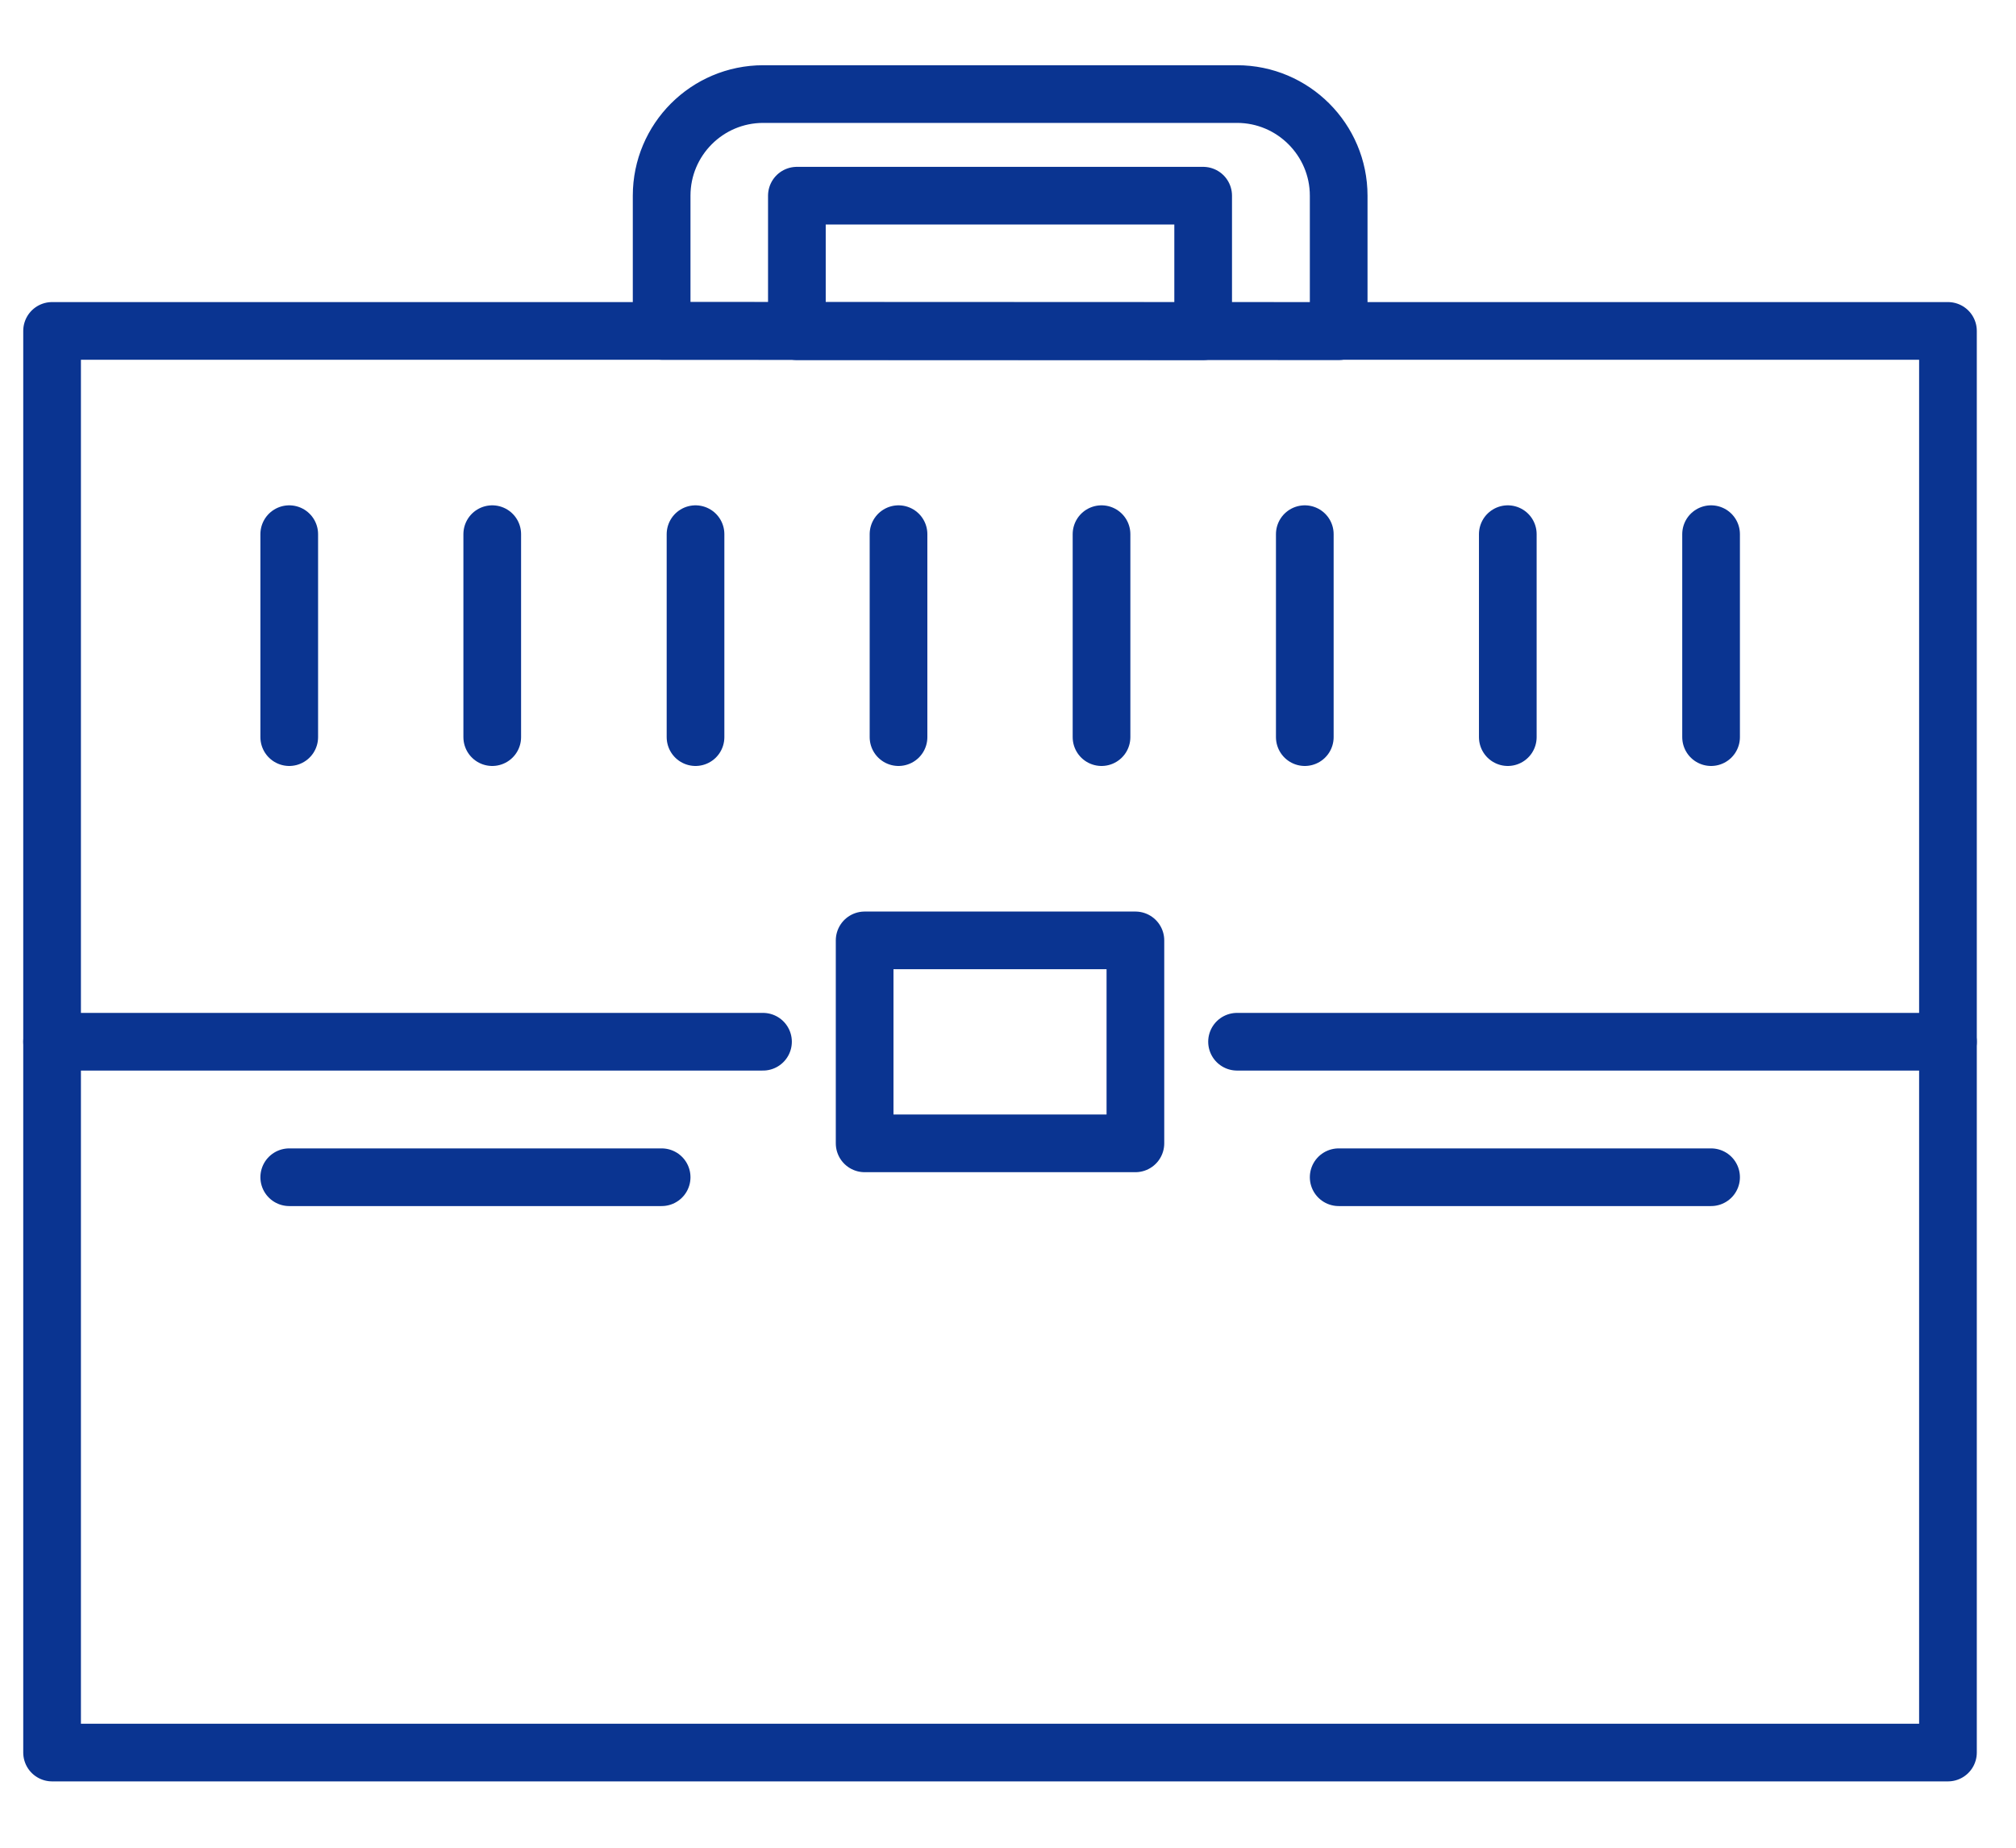 <?xml version="1.0" encoding="UTF-8"?>
<!DOCTYPE svg PUBLIC "-//W3C//DTD SVG 1.1//EN" "http://www.w3.org/Graphics/SVG/1.1/DTD/svg11.dtd">
<!-- Creator: CorelDRAW 2019 (64-Bit) -->
<svg xmlns="http://www.w3.org/2000/svg" xml:space="preserve" width="72px" height="66px" version="1.1" style="shape-rendering:geometricPrecision; text-rendering:geometricPrecision; image-rendering:optimizeQuality; fill-rule:evenodd; clip-rule:evenodd"
viewBox="0 0 72 66"
 xmlns:xlink="http://www.w3.org/1999/xlink"
 xmlns:xodm="http://www.corel.com/coreldraw/odm/2003">
 <defs>
  <style type="text/css">
   <![CDATA[
    .str0 {stroke:#0A3491;stroke-width:2.06;stroke-linecap:round;stroke-linejoin:round;stroke-miterlimit:22.926}
    .fil0 {fill:none}
   ]]>
  </style>
 </defs>
 <g id="Layer_x0020_1">
  <g id="_1673174614720">
   <g id="Briefcase">
    <rect class="fil0 str0" x="1.86" y="11.82" width="67.71" height="50.78"/>
    <line class="fil0 str0" x1="44.18" y1="37.21" x2="69.57" y2= "37.21" />
    <line class="fil0 str0" x1="1.86" y1="37.21" x2="27.25" y2= "37.21" />
    <line class="fil0 str0" x1="10.33" y1="42.05" x2="23.63" y2= "42.05" />
    <line class="fil0 str0" x1="47.81" y1="42.05" x2="61.11" y2= "42.05" />
    <rect class="fil0 str0" x="30.88" y="33.59" width="9.67" height="7.25"/>
    <line class="fil0 str0" x1="10.33" y1="19.08" x2="10.33" y2= "26.33" />
    <line class="fil0 str0" x1="17.58" y1="19.08" x2="17.58" y2= "26.33" />
    <line class="fil0 str0" x1="24.84" y1="19.08" x2="24.84" y2= "26.33" />
    <line class="fil0 str0" x1="32.09" y1="19.08" x2="32.09" y2= "26.33" />
    <line class="fil0 str0" x1="39.34" y1="19.08" x2="39.34" y2= "26.33" />
    <line class="fil0 str0" x1="46.6" y1="19.08" x2="46.6" y2= "26.33" />
    <line class="fil0 str0" x1="53.85" y1="19.08" x2="53.85" y2= "26.33" />
    <line class="fil0 str0" x1="61.11" y1="19.08" x2="61.11" y2= "26.33" />
    <path class="fil0 str0" d="M27.25 3.36l16.93 0c2,0 3.63,1.63 3.63,3.63l0 4.84 -24.18 -0.01 0 -4.83c0,-2 1.62,-3.63 3.63,-3.63l-0.01 0z"/>
    <rect class="fil0 str0" x="28.46" y="6.99" width="14.51" height="4.84"/>
   </g>
  </g>
 </g>
</svg>
